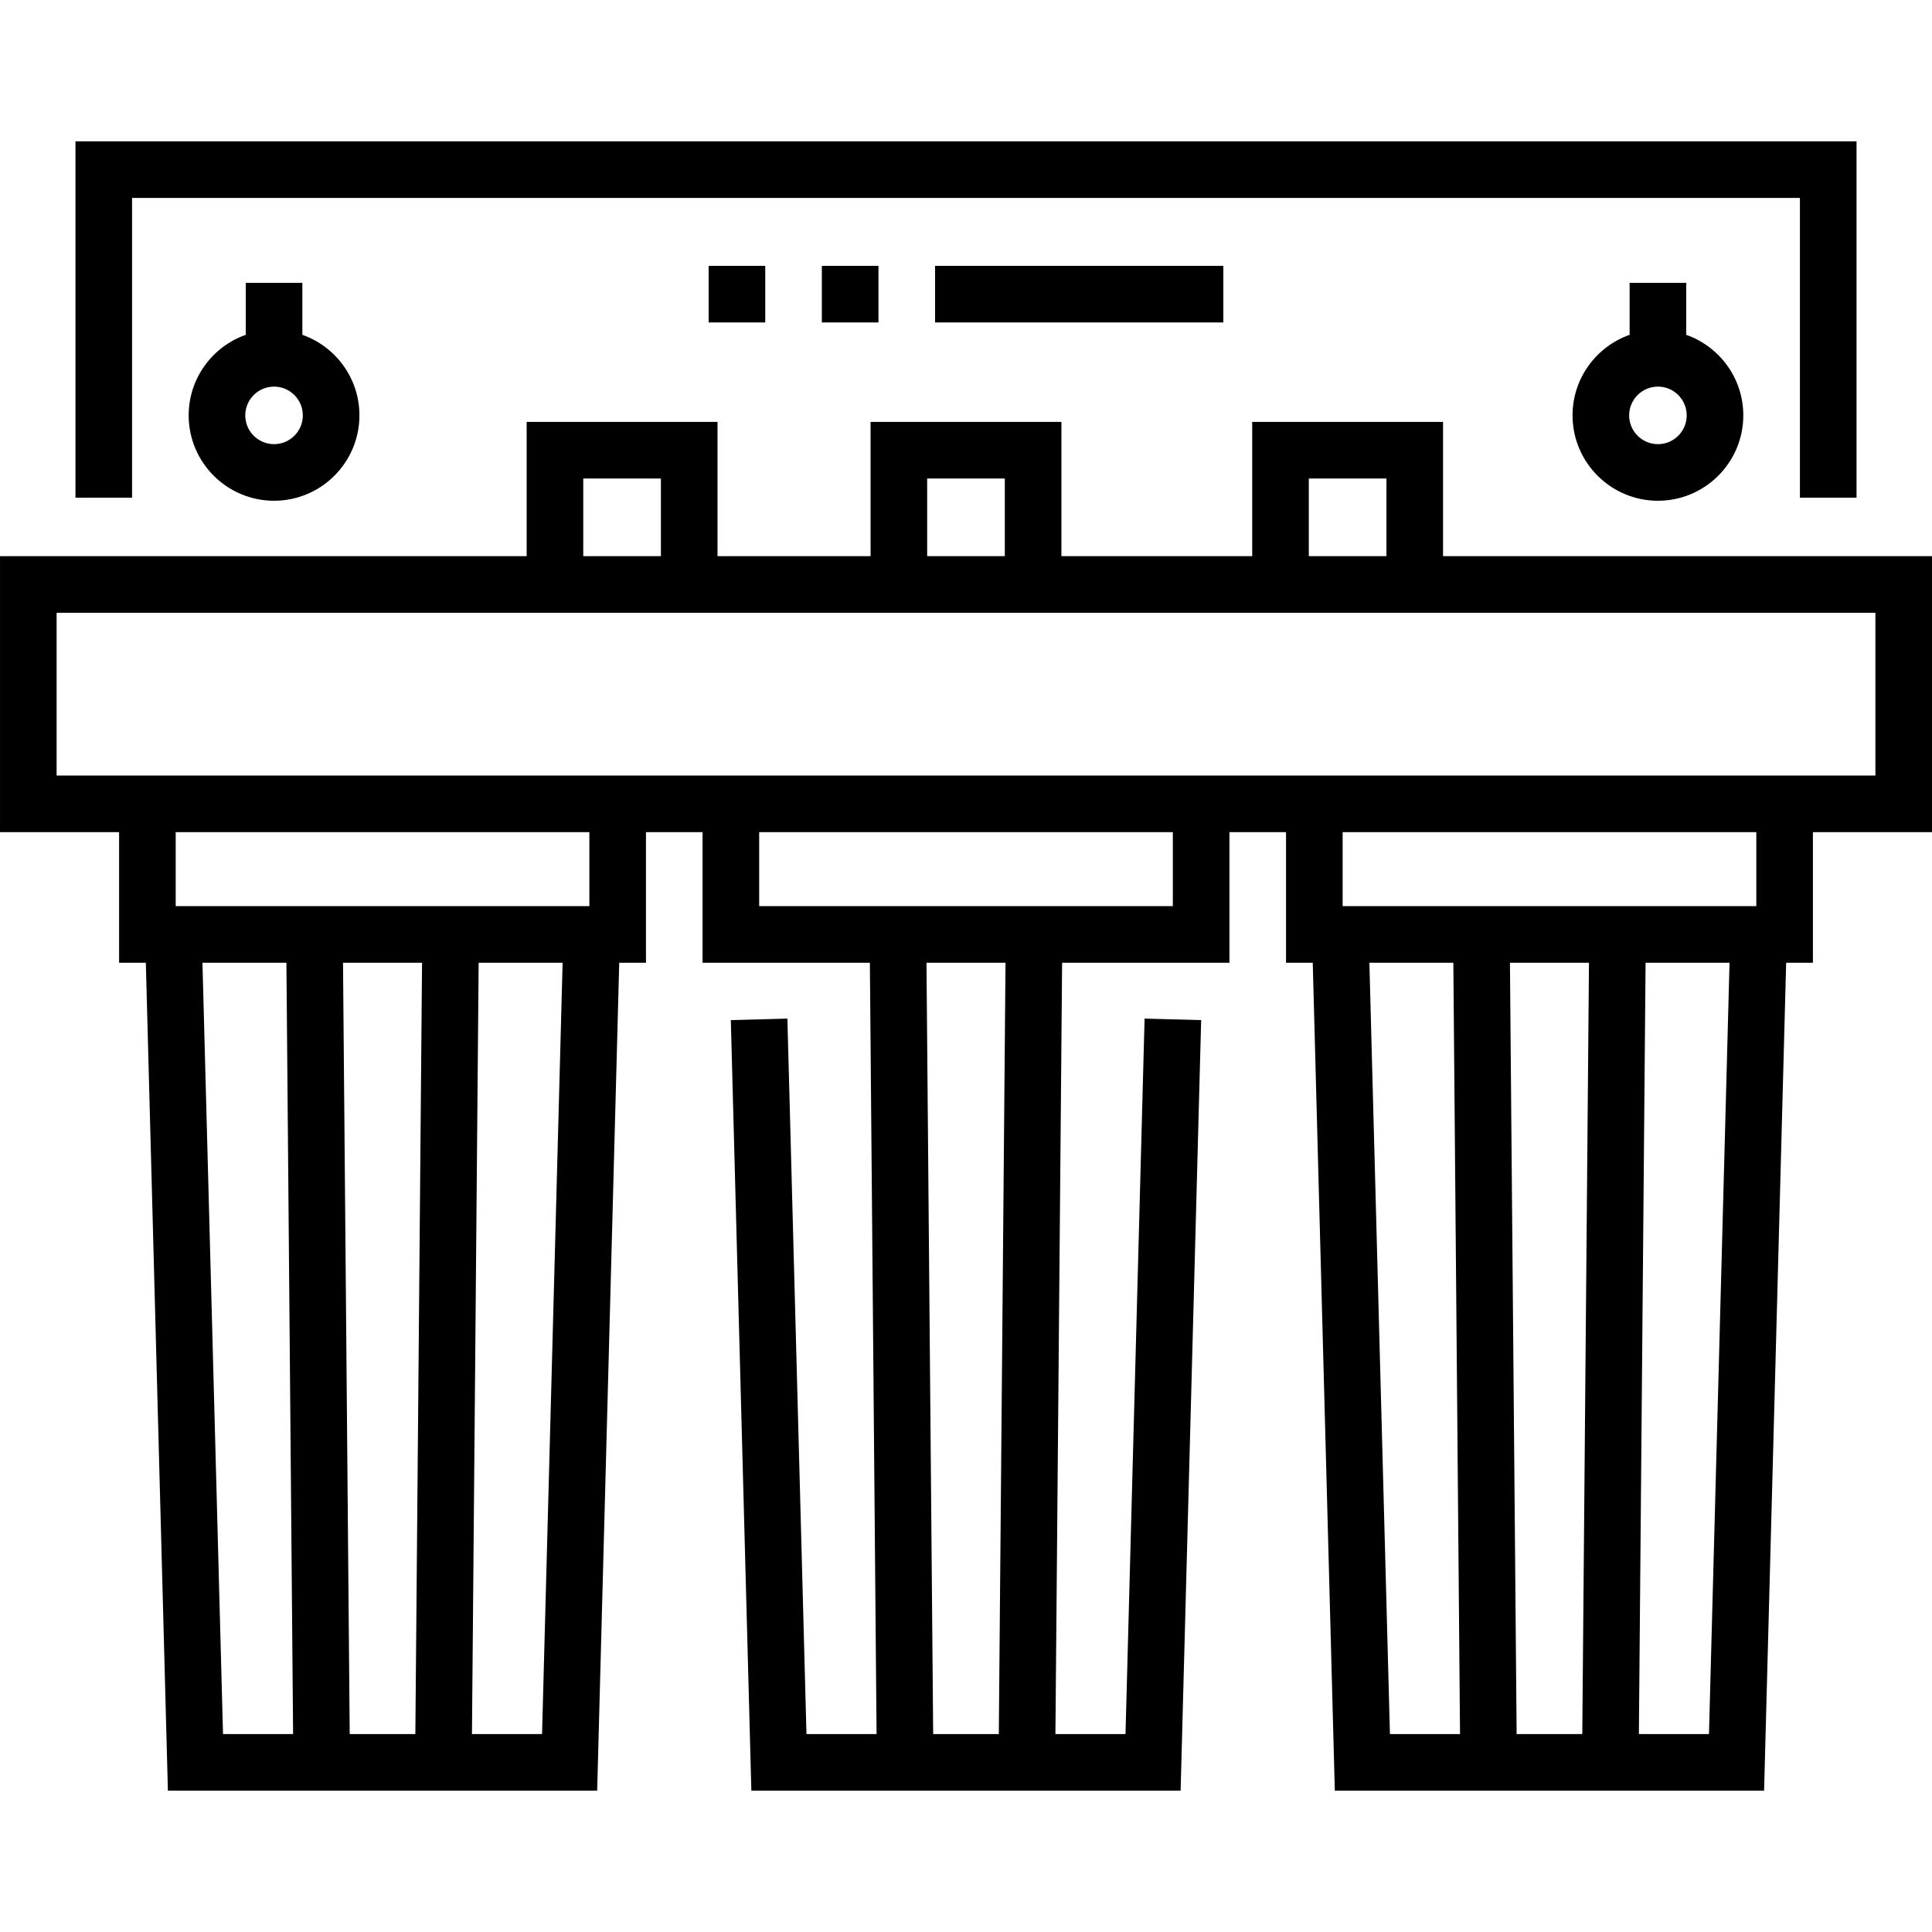 <svg xmlns="http://www.w3.org/2000/svg" id="Capa_1" height="512" viewBox="0 0 512 512" width="512"><path d="m324.2 85.454h-76.4v-15h76.4zm-91.4 0h-15v-15h15zm-30 0h-15v-15h15z"></path><path d="m35 52.454h442v79.435h15v-94.435h-472v94.435h15z"></path><path d="m512 147.389h-129.577v-35.576h-50.576v35.576h-50.562v-35.576h-50.576v35.576h-40.562v-35.576h-50.577v35.576h-139.57v73.136h31.562v34.615h7.085l5.848 219.406h113.759l5.848-219.406h7.085v-34.615h15v34.615h44.337l1.773 204.406h-18.574l-5.055-189.606-14.994.399 5.443 204.207h113.759l5.443-204.207-14.994-.399-5.055 189.606h-18.574l1.773-204.406h44.342v-34.615h15v34.615h7.081l5.848 219.406h113.76l5.848-219.406h7.09v-34.615h31.562zm-165.153-20.576h20.576v20.576h-20.576zm-101.138 0h20.576v20.576h-20.576zm-91.139 0h20.577v20.576h-20.577zm-95.469 332.733-5.45-204.406h22.25l1.773 204.406zm33.575 0-1.774-204.406h20.944l-1.773 204.406zm50.972 0h-18.574l1.773-204.406h22.25zm12.54-219.406h-109.626v-19.615h109.626zm108.508 219.406h-17.397l-1.773-204.406h20.944zm46.117-219.406h-109.625v-19.615h109.625zm57.534 219.406-5.449-204.406h22.25l1.773 204.406zm33.575 0-1.773-204.406h20.944l-1.773 204.406zm50.973 0h-18.574l1.773-204.406h22.25zm12.543-219.406h-109.625v-19.615h109.626v19.615zm31.562-34.615h-482v-43.136h482z"></path><path d="m65.127 74.954v13.778c-8.802 3.1-15.127 11.499-15.127 21.348 0 12.476 10.15 22.626 22.627 22.626 12.476 0 22.626-10.15 22.626-22.626 0-9.848-6.325-18.248-15.126-21.349v-13.777zm7.5 42.753c-4.205 0-7.627-3.421-7.627-7.626s3.422-7.626 7.627-7.626 7.626 3.421 7.626 7.626-3.421 7.626-7.626 7.626z"></path><path d="m431.867 74.954v13.778c-8.801 3.101-15.126 11.5-15.126 21.349 0 12.476 10.15 22.626 22.626 22.626 12.477 0 22.627-10.15 22.627-22.626 0-9.849-6.325-18.248-15.127-21.349v-13.778zm7.5 42.753c-4.205 0-7.626-3.421-7.626-7.626s3.421-7.626 7.626-7.626 7.627 3.421 7.627 7.626-3.422 7.626-7.627 7.626z"></path></svg>